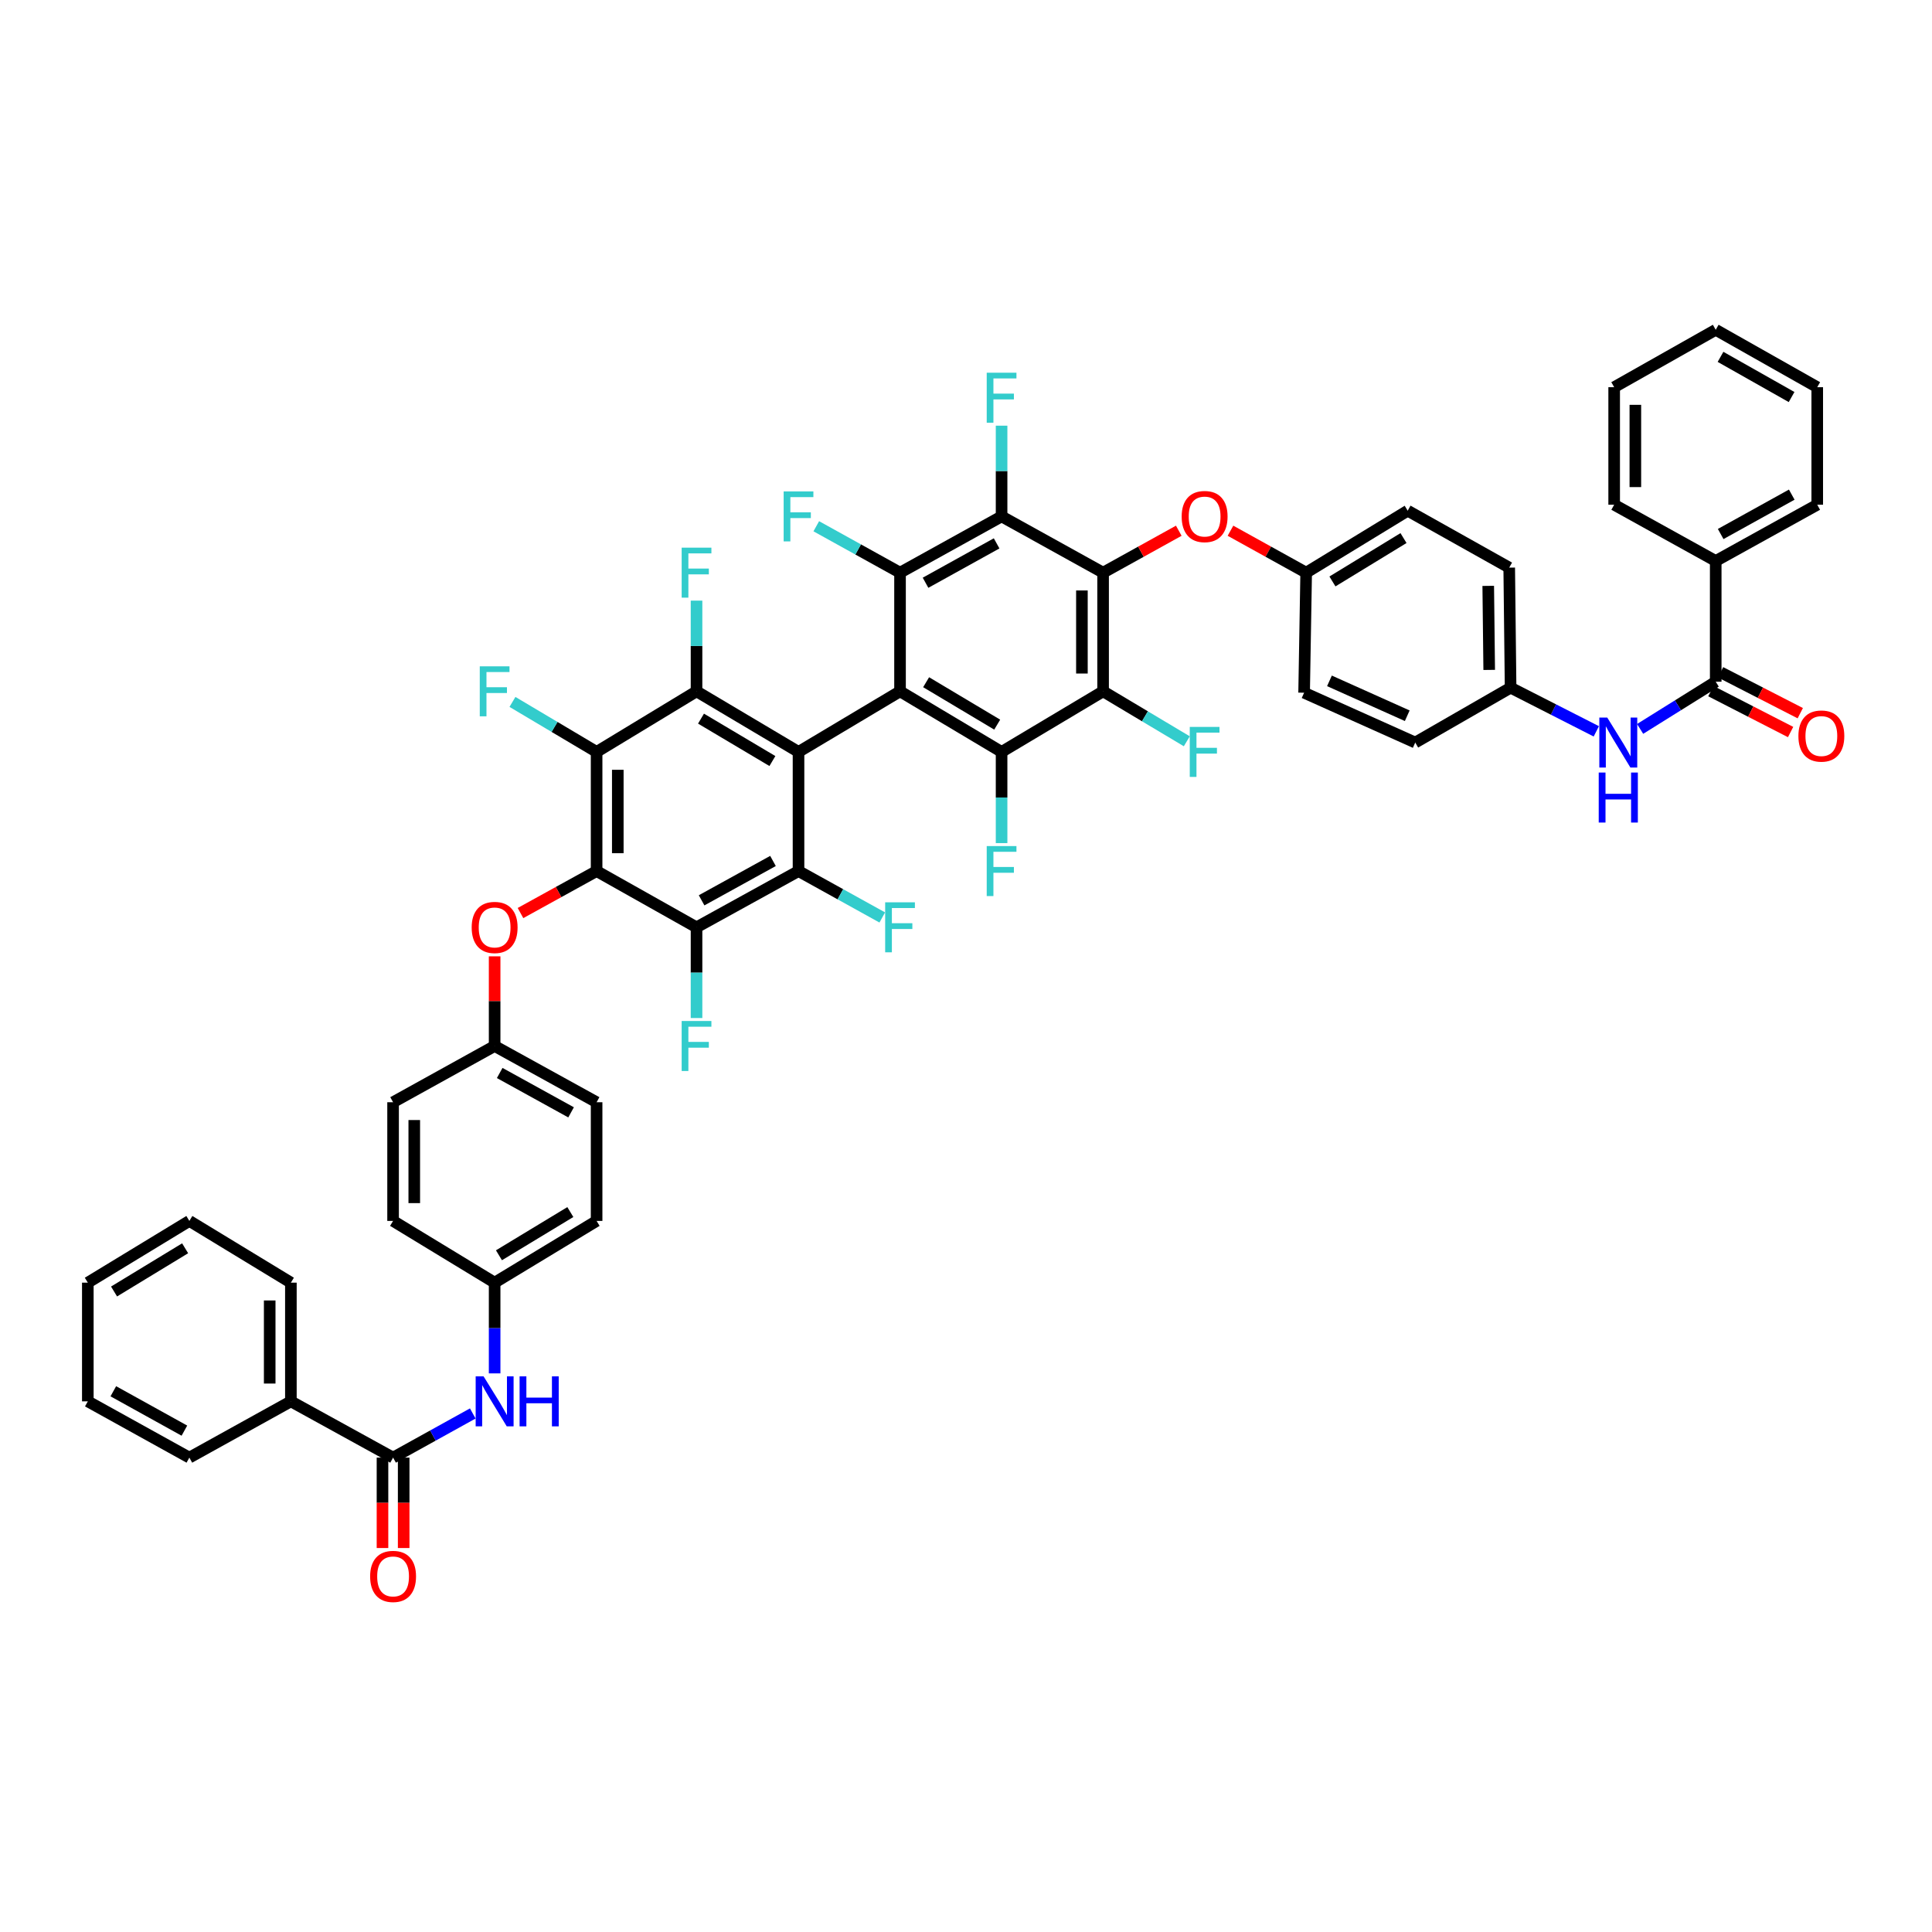 <?xml version='1.0' encoding='iso-8859-1'?>
<svg version='1.1' baseProfile='full'
              xmlns='http://www.w3.org/2000/svg'
                      xmlns:rdkit='http://www.rdkit.org/xml'
                      xmlns:xlink='http://www.w3.org/1999/xlink'
                  xml:space='preserve'
width='1000px' height='1000px' viewBox='0 0 1000 1000'>
<!-- END OF HEADER -->
<rect style='opacity:1.0;fill:#FFFFFF;stroke:none' width='1000' height='1000' x='0' y='0'> </rect>
<path class='bond-0' d='M 413.311,389.191 L 465.855,357.829' style='fill:none;fill-rule:evenodd;stroke:#000000;stroke-width:6px;stroke-linecap:butt;stroke-linejoin:miter;stroke-opacity:1' />
<path class='bond-4' d='M 413.311,389.191 L 360.524,357.829' style='fill:none;fill-rule:evenodd;stroke:#000000;stroke-width:6px;stroke-linecap:butt;stroke-linejoin:miter;stroke-opacity:1' />
<path class='bond-4' d='M 399.792,393.914 L 362.841,371.961' style='fill:none;fill-rule:evenodd;stroke:#000000;stroke-width:6px;stroke-linecap:butt;stroke-linejoin:miter;stroke-opacity:1' />
<path class='bond-6' d='M 413.311,389.191 L 413.311,450.867' style='fill:none;fill-rule:evenodd;stroke:#000000;stroke-width:6px;stroke-linecap:butt;stroke-linejoin:miter;stroke-opacity:1' />
<path class='bond-3' d='M 465.855,357.829 L 518.417,389.191' style='fill:none;fill-rule:evenodd;stroke:#000000;stroke-width:6px;stroke-linecap:butt;stroke-linejoin:miter;stroke-opacity:1' />
<path class='bond-3' d='M 479.358,353.116 L 516.152,375.07' style='fill:none;fill-rule:evenodd;stroke:#000000;stroke-width:6px;stroke-linecap:butt;stroke-linejoin:miter;stroke-opacity:1' />
<path class='bond-5' d='M 465.855,357.829 L 465.855,296.409' style='fill:none;fill-rule:evenodd;stroke:#000000;stroke-width:6px;stroke-linecap:butt;stroke-linejoin:miter;stroke-opacity:1' />
<path class='bond-1' d='M 570.961,296.409 L 518.417,267.289' style='fill:none;fill-rule:evenodd;stroke:#000000;stroke-width:6px;stroke-linecap:butt;stroke-linejoin:miter;stroke-opacity:1' />
<path class='bond-14' d='M 570.961,296.409 L 590.546,285.557' style='fill:none;fill-rule:evenodd;stroke:#000000;stroke-width:6px;stroke-linecap:butt;stroke-linejoin:miter;stroke-opacity:1' />
<path class='bond-14' d='M 590.546,285.557 L 610.13,274.704' style='fill:none;fill-rule:evenodd;stroke:#FF0000;stroke-width:6px;stroke-linecap:butt;stroke-linejoin:miter;stroke-opacity:1' />
<path class='bond-52' d='M 570.961,296.409 L 570.961,357.829' style='fill:none;fill-rule:evenodd;stroke:#000000;stroke-width:6px;stroke-linecap:butt;stroke-linejoin:miter;stroke-opacity:1' />
<path class='bond-52' d='M 559.996,305.622 L 559.996,348.616' style='fill:none;fill-rule:evenodd;stroke:#000000;stroke-width:6px;stroke-linecap:butt;stroke-linejoin:miter;stroke-opacity:1' />
<path class='bond-2' d='M 308.802,450.867 L 360.524,479.975' style='fill:none;fill-rule:evenodd;stroke:#000000;stroke-width:6px;stroke-linecap:butt;stroke-linejoin:miter;stroke-opacity:1' />
<path class='bond-13' d='M 308.802,450.867 L 289.104,461.73' style='fill:none;fill-rule:evenodd;stroke:#000000;stroke-width:6px;stroke-linecap:butt;stroke-linejoin:miter;stroke-opacity:1' />
<path class='bond-13' d='M 289.104,461.73 L 269.407,472.592' style='fill:none;fill-rule:evenodd;stroke:#FF0000;stroke-width:6px;stroke-linecap:butt;stroke-linejoin:miter;stroke-opacity:1' />
<path class='bond-51' d='M 308.802,450.867 L 308.802,389.191' style='fill:none;fill-rule:evenodd;stroke:#000000;stroke-width:6px;stroke-linecap:butt;stroke-linejoin:miter;stroke-opacity:1' />
<path class='bond-51' d='M 319.768,441.616 L 319.768,398.442' style='fill:none;fill-rule:evenodd;stroke:#000000;stroke-width:6px;stroke-linecap:butt;stroke-linejoin:miter;stroke-opacity:1' />
<path class='bond-10' d='M 518.417,389.191 L 570.961,357.829' style='fill:none;fill-rule:evenodd;stroke:#000000;stroke-width:6px;stroke-linecap:butt;stroke-linejoin:miter;stroke-opacity:1' />
<path class='bond-23' d='M 518.417,389.191 L 518.417,412.788' style='fill:none;fill-rule:evenodd;stroke:#000000;stroke-width:6px;stroke-linecap:butt;stroke-linejoin:miter;stroke-opacity:1' />
<path class='bond-23' d='M 518.417,412.788 L 518.417,436.386' style='fill:none;fill-rule:evenodd;stroke:#33CCCC;stroke-width:6px;stroke-linecap:butt;stroke-linejoin:miter;stroke-opacity:1' />
<path class='bond-7' d='M 360.524,357.829 L 308.802,389.191' style='fill:none;fill-rule:evenodd;stroke:#000000;stroke-width:6px;stroke-linecap:butt;stroke-linejoin:miter;stroke-opacity:1' />
<path class='bond-22' d='M 360.524,357.829 L 360.524,334.357' style='fill:none;fill-rule:evenodd;stroke:#000000;stroke-width:6px;stroke-linecap:butt;stroke-linejoin:miter;stroke-opacity:1' />
<path class='bond-22' d='M 360.524,334.357 L 360.524,310.884' style='fill:none;fill-rule:evenodd;stroke:#33CCCC;stroke-width:6px;stroke-linecap:butt;stroke-linejoin:miter;stroke-opacity:1' />
<path class='bond-8' d='M 465.855,296.409 L 518.417,267.289' style='fill:none;fill-rule:evenodd;stroke:#000000;stroke-width:6px;stroke-linecap:butt;stroke-linejoin:miter;stroke-opacity:1' />
<path class='bond-8' d='M 479.054,301.633 L 515.847,281.249' style='fill:none;fill-rule:evenodd;stroke:#000000;stroke-width:6px;stroke-linecap:butt;stroke-linejoin:miter;stroke-opacity:1' />
<path class='bond-24' d='M 465.855,296.409 L 444.181,284.397' style='fill:none;fill-rule:evenodd;stroke:#000000;stroke-width:6px;stroke-linecap:butt;stroke-linejoin:miter;stroke-opacity:1' />
<path class='bond-24' d='M 444.181,284.397 L 422.507,272.385' style='fill:none;fill-rule:evenodd;stroke:#33CCCC;stroke-width:6px;stroke-linecap:butt;stroke-linejoin:miter;stroke-opacity:1' />
<path class='bond-9' d='M 413.311,450.867 L 360.524,479.975' style='fill:none;fill-rule:evenodd;stroke:#000000;stroke-width:6px;stroke-linecap:butt;stroke-linejoin:miter;stroke-opacity:1' />
<path class='bond-9' d='M 400.098,445.631 L 363.147,466.006' style='fill:none;fill-rule:evenodd;stroke:#000000;stroke-width:6px;stroke-linecap:butt;stroke-linejoin:miter;stroke-opacity:1' />
<path class='bond-21' d='M 413.311,450.867 L 434.985,462.874' style='fill:none;fill-rule:evenodd;stroke:#000000;stroke-width:6px;stroke-linecap:butt;stroke-linejoin:miter;stroke-opacity:1' />
<path class='bond-21' d='M 434.985,462.874 L 456.659,474.88' style='fill:none;fill-rule:evenodd;stroke:#33CCCC;stroke-width:6px;stroke-linecap:butt;stroke-linejoin:miter;stroke-opacity:1' />
<path class='bond-26' d='M 308.802,389.191 L 287.026,376.252' style='fill:none;fill-rule:evenodd;stroke:#000000;stroke-width:6px;stroke-linecap:butt;stroke-linejoin:miter;stroke-opacity:1' />
<path class='bond-26' d='M 287.026,376.252 L 265.25,363.313' style='fill:none;fill-rule:evenodd;stroke:#33CCCC;stroke-width:6px;stroke-linecap:butt;stroke-linejoin:miter;stroke-opacity:1' />
<path class='bond-25' d='M 518.417,267.289 L 518.417,243.81' style='fill:none;fill-rule:evenodd;stroke:#000000;stroke-width:6px;stroke-linecap:butt;stroke-linejoin:miter;stroke-opacity:1' />
<path class='bond-25' d='M 518.417,243.81 L 518.417,220.332' style='fill:none;fill-rule:evenodd;stroke:#33CCCC;stroke-width:6px;stroke-linecap:butt;stroke-linejoin:miter;stroke-opacity:1' />
<path class='bond-27' d='M 360.524,479.975 L 360.524,503.453' style='fill:none;fill-rule:evenodd;stroke:#000000;stroke-width:6px;stroke-linecap:butt;stroke-linejoin:miter;stroke-opacity:1' />
<path class='bond-27' d='M 360.524,503.453 L 360.524,526.932' style='fill:none;fill-rule:evenodd;stroke:#33CCCC;stroke-width:6px;stroke-linecap:butt;stroke-linejoin:miter;stroke-opacity:1' />
<path class='bond-28' d='M 570.961,357.829 L 592.624,370.758' style='fill:none;fill-rule:evenodd;stroke:#000000;stroke-width:6px;stroke-linecap:butt;stroke-linejoin:miter;stroke-opacity:1' />
<path class='bond-28' d='M 592.624,370.758 L 614.287,383.686' style='fill:none;fill-rule:evenodd;stroke:#33CCCC;stroke-width:6px;stroke-linecap:butt;stroke-linejoin:miter;stroke-opacity:1' />
<path class='bond-11' d='M 888.053,352.852 L 868.488,365.069' style='fill:none;fill-rule:evenodd;stroke:#000000;stroke-width:6px;stroke-linecap:butt;stroke-linejoin:miter;stroke-opacity:1' />
<path class='bond-11' d='M 868.488,365.069 L 848.924,377.285' style='fill:none;fill-rule:evenodd;stroke:#0000FF;stroke-width:6px;stroke-linecap:butt;stroke-linejoin:miter;stroke-opacity:1' />
<path class='bond-18' d='M 885.55,357.73 L 906.18,368.315' style='fill:none;fill-rule:evenodd;stroke:#000000;stroke-width:6px;stroke-linecap:butt;stroke-linejoin:miter;stroke-opacity:1' />
<path class='bond-18' d='M 906.18,368.315 L 926.81,378.9' style='fill:none;fill-rule:evenodd;stroke:#FF0000;stroke-width:6px;stroke-linecap:butt;stroke-linejoin:miter;stroke-opacity:1' />
<path class='bond-18' d='M 890.556,347.974 L 911.186,358.559' style='fill:none;fill-rule:evenodd;stroke:#000000;stroke-width:6px;stroke-linecap:butt;stroke-linejoin:miter;stroke-opacity:1' />
<path class='bond-18' d='M 911.186,358.559 L 931.816,369.144' style='fill:none;fill-rule:evenodd;stroke:#FF0000;stroke-width:6px;stroke-linecap:butt;stroke-linejoin:miter;stroke-opacity:1' />
<path class='bond-20' d='M 888.053,352.852 L 888.053,290.366' style='fill:none;fill-rule:evenodd;stroke:#000000;stroke-width:6px;stroke-linecap:butt;stroke-linejoin:miter;stroke-opacity:1' />
<path class='bond-12' d='M 203.458,754.459 L 224.081,743.033' style='fill:none;fill-rule:evenodd;stroke:#000000;stroke-width:6px;stroke-linecap:butt;stroke-linejoin:miter;stroke-opacity:1' />
<path class='bond-12' d='M 224.081,743.033 L 244.704,731.608' style='fill:none;fill-rule:evenodd;stroke:#0000FF;stroke-width:6px;stroke-linecap:butt;stroke-linejoin:miter;stroke-opacity:1' />
<path class='bond-17' d='M 197.975,754.459 L 197.975,777.858' style='fill:none;fill-rule:evenodd;stroke:#000000;stroke-width:6px;stroke-linecap:butt;stroke-linejoin:miter;stroke-opacity:1' />
<path class='bond-17' d='M 197.975,777.858 L 197.975,801.257' style='fill:none;fill-rule:evenodd;stroke:#FF0000;stroke-width:6px;stroke-linecap:butt;stroke-linejoin:miter;stroke-opacity:1' />
<path class='bond-17' d='M 208.941,754.459 L 208.941,777.858' style='fill:none;fill-rule:evenodd;stroke:#000000;stroke-width:6px;stroke-linecap:butt;stroke-linejoin:miter;stroke-opacity:1' />
<path class='bond-17' d='M 208.941,777.858 L 208.941,801.257' style='fill:none;fill-rule:evenodd;stroke:#FF0000;stroke-width:6px;stroke-linecap:butt;stroke-linejoin:miter;stroke-opacity:1' />
<path class='bond-19' d='M 203.458,754.459 L 150.561,725.338' style='fill:none;fill-rule:evenodd;stroke:#000000;stroke-width:6px;stroke-linecap:butt;stroke-linejoin:miter;stroke-opacity:1' />
<path class='bond-32' d='M 256.02,494.998 L 256.02,518.203' style='fill:none;fill-rule:evenodd;stroke:#FF0000;stroke-width:6px;stroke-linecap:butt;stroke-linejoin:miter;stroke-opacity:1' />
<path class='bond-32' d='M 256.02,518.203 L 256.02,541.407' style='fill:none;fill-rule:evenodd;stroke:#000000;stroke-width:6px;stroke-linecap:butt;stroke-linejoin:miter;stroke-opacity:1' />
<path class='bond-31' d='M 636.893,274.703 L 656.484,285.556' style='fill:none;fill-rule:evenodd;stroke:#FF0000;stroke-width:6px;stroke-linecap:butt;stroke-linejoin:miter;stroke-opacity:1' />
<path class='bond-31' d='M 656.484,285.556 L 676.074,296.409' style='fill:none;fill-rule:evenodd;stroke:#000000;stroke-width:6px;stroke-linecap:butt;stroke-linejoin:miter;stroke-opacity:1' />
<path class='bond-15' d='M 826.245,378.544 L 804.063,367.242' style='fill:none;fill-rule:evenodd;stroke:#0000FF;stroke-width:6px;stroke-linecap:butt;stroke-linejoin:miter;stroke-opacity:1' />
<path class='bond-15' d='M 804.063,367.242 L 781.881,355.941' style='fill:none;fill-rule:evenodd;stroke:#000000;stroke-width:6px;stroke-linecap:butt;stroke-linejoin:miter;stroke-opacity:1' />
<path class='bond-16' d='M 256.02,710.863 L 256.02,687.382' style='fill:none;fill-rule:evenodd;stroke:#0000FF;stroke-width:6px;stroke-linecap:butt;stroke-linejoin:miter;stroke-opacity:1' />
<path class='bond-16' d='M 256.02,687.382 L 256.02,663.9' style='fill:none;fill-rule:evenodd;stroke:#000000;stroke-width:6px;stroke-linecap:butt;stroke-linejoin:miter;stroke-opacity:1' />
<path class='bond-42' d='M 150.561,725.338 L 150.561,663.9' style='fill:none;fill-rule:evenodd;stroke:#000000;stroke-width:6px;stroke-linecap:butt;stroke-linejoin:miter;stroke-opacity:1' />
<path class='bond-42' d='M 139.595,716.123 L 139.595,673.116' style='fill:none;fill-rule:evenodd;stroke:#000000;stroke-width:6px;stroke-linecap:butt;stroke-linejoin:miter;stroke-opacity:1' />
<path class='bond-43' d='M 150.561,725.338 L 98.011,754.459' style='fill:none;fill-rule:evenodd;stroke:#000000;stroke-width:6px;stroke-linecap:butt;stroke-linejoin:miter;stroke-opacity:1' />
<path class='bond-41' d='M 888.053,290.366 L 940.603,261.246' style='fill:none;fill-rule:evenodd;stroke:#000000;stroke-width:6px;stroke-linecap:butt;stroke-linejoin:miter;stroke-opacity:1' />
<path class='bond-41' d='M 890.621,276.406 L 927.406,256.022' style='fill:none;fill-rule:evenodd;stroke:#000000;stroke-width:6px;stroke-linecap:butt;stroke-linejoin:miter;stroke-opacity:1' />
<path class='bond-44' d='M 888.053,290.366 L 835.491,261.246' style='fill:none;fill-rule:evenodd;stroke:#000000;stroke-width:6px;stroke-linecap:butt;stroke-linejoin:miter;stroke-opacity:1' />
<path class='bond-29' d='M 781.881,355.941 L 781.168,293.802' style='fill:none;fill-rule:evenodd;stroke:#000000;stroke-width:6px;stroke-linecap:butt;stroke-linejoin:miter;stroke-opacity:1' />
<path class='bond-29' d='M 770.809,346.745 L 770.31,303.248' style='fill:none;fill-rule:evenodd;stroke:#000000;stroke-width:6px;stroke-linecap:butt;stroke-linejoin:miter;stroke-opacity:1' />
<path class='bond-54' d='M 781.881,355.941 L 732.529,384.342' style='fill:none;fill-rule:evenodd;stroke:#000000;stroke-width:6px;stroke-linecap:butt;stroke-linejoin:miter;stroke-opacity:1' />
<path class='bond-30' d='M 256.02,663.9 L 308.802,631.947' style='fill:none;fill-rule:evenodd;stroke:#000000;stroke-width:6px;stroke-linecap:butt;stroke-linejoin:miter;stroke-opacity:1' />
<path class='bond-30' d='M 258.259,649.726 L 295.206,627.359' style='fill:none;fill-rule:evenodd;stroke:#000000;stroke-width:6px;stroke-linecap:butt;stroke-linejoin:miter;stroke-opacity:1' />
<path class='bond-53' d='M 256.02,663.9 L 203.458,631.947' style='fill:none;fill-rule:evenodd;stroke:#000000;stroke-width:6px;stroke-linecap:butt;stroke-linejoin:miter;stroke-opacity:1' />
<path class='bond-38' d='M 676.074,296.409 L 675.008,358.548' style='fill:none;fill-rule:evenodd;stroke:#000000;stroke-width:6px;stroke-linecap:butt;stroke-linejoin:miter;stroke-opacity:1' />
<path class='bond-39' d='M 676.074,296.409 L 728.618,264.334' style='fill:none;fill-rule:evenodd;stroke:#000000;stroke-width:6px;stroke-linecap:butt;stroke-linejoin:miter;stroke-opacity:1' />
<path class='bond-39' d='M 689.669,300.957 L 726.45,278.505' style='fill:none;fill-rule:evenodd;stroke:#000000;stroke-width:6px;stroke-linecap:butt;stroke-linejoin:miter;stroke-opacity:1' />
<path class='bond-37' d='M 256.02,541.407 L 203.458,570.515' style='fill:none;fill-rule:evenodd;stroke:#000000;stroke-width:6px;stroke-linecap:butt;stroke-linejoin:miter;stroke-opacity:1' />
<path class='bond-40' d='M 256.02,541.407 L 308.802,570.515' style='fill:none;fill-rule:evenodd;stroke:#000000;stroke-width:6px;stroke-linecap:butt;stroke-linejoin:miter;stroke-opacity:1' />
<path class='bond-40' d='M 258.642,555.376 L 295.589,575.751' style='fill:none;fill-rule:evenodd;stroke:#000000;stroke-width:6px;stroke-linecap:butt;stroke-linejoin:miter;stroke-opacity:1' />
<path class='bond-33' d='M 308.802,631.947 L 308.802,570.515' style='fill:none;fill-rule:evenodd;stroke:#000000;stroke-width:6px;stroke-linecap:butt;stroke-linejoin:miter;stroke-opacity:1' />
<path class='bond-34' d='M 732.529,384.342 L 675.008,358.548' style='fill:none;fill-rule:evenodd;stroke:#000000;stroke-width:6px;stroke-linecap:butt;stroke-linejoin:miter;stroke-opacity:1' />
<path class='bond-34' d='M 728.388,370.467 L 688.123,352.411' style='fill:none;fill-rule:evenodd;stroke:#000000;stroke-width:6px;stroke-linecap:butt;stroke-linejoin:miter;stroke-opacity:1' />
<path class='bond-35' d='M 203.458,631.947 L 203.458,570.515' style='fill:none;fill-rule:evenodd;stroke:#000000;stroke-width:6px;stroke-linecap:butt;stroke-linejoin:miter;stroke-opacity:1' />
<path class='bond-35' d='M 214.424,622.732 L 214.424,579.73' style='fill:none;fill-rule:evenodd;stroke:#000000;stroke-width:6px;stroke-linecap:butt;stroke-linejoin:miter;stroke-opacity:1' />
<path class='bond-36' d='M 781.168,293.802 L 728.618,264.334' style='fill:none;fill-rule:evenodd;stroke:#000000;stroke-width:6px;stroke-linecap:butt;stroke-linejoin:miter;stroke-opacity:1' />
<path class='bond-48' d='M 940.603,261.246 L 940.603,200.416' style='fill:none;fill-rule:evenodd;stroke:#000000;stroke-width:6px;stroke-linecap:butt;stroke-linejoin:miter;stroke-opacity:1' />
<path class='bond-45' d='M 150.561,663.9 L 98.011,631.947' style='fill:none;fill-rule:evenodd;stroke:#000000;stroke-width:6px;stroke-linecap:butt;stroke-linejoin:miter;stroke-opacity:1' />
<path class='bond-46' d='M 98.011,754.459 L 45.455,725.338' style='fill:none;fill-rule:evenodd;stroke:#000000;stroke-width:6px;stroke-linecap:butt;stroke-linejoin:miter;stroke-opacity:1' />
<path class='bond-46' d='M 95.442,740.499 L 58.653,720.115' style='fill:none;fill-rule:evenodd;stroke:#000000;stroke-width:6px;stroke-linecap:butt;stroke-linejoin:miter;stroke-opacity:1' />
<path class='bond-47' d='M 835.491,261.246 L 835.491,200.416' style='fill:none;fill-rule:evenodd;stroke:#000000;stroke-width:6px;stroke-linecap:butt;stroke-linejoin:miter;stroke-opacity:1' />
<path class='bond-47' d='M 846.456,252.121 L 846.456,209.541' style='fill:none;fill-rule:evenodd;stroke:#000000;stroke-width:6px;stroke-linecap:butt;stroke-linejoin:miter;stroke-opacity:1' />
<path class='bond-55' d='M 98.011,631.947 L 45.455,663.9' style='fill:none;fill-rule:evenodd;stroke:#000000;stroke-width:6px;stroke-linecap:butt;stroke-linejoin:miter;stroke-opacity:1' />
<path class='bond-55' d='M 95.824,646.11 L 59.035,668.477' style='fill:none;fill-rule:evenodd;stroke:#000000;stroke-width:6px;stroke-linecap:butt;stroke-linejoin:miter;stroke-opacity:1' />
<path class='bond-49' d='M 45.455,725.338 L 45.455,663.9' style='fill:none;fill-rule:evenodd;stroke:#000000;stroke-width:6px;stroke-linecap:butt;stroke-linejoin:miter;stroke-opacity:1' />
<path class='bond-50' d='M 835.491,200.416 L 888.053,170.705' style='fill:none;fill-rule:evenodd;stroke:#000000;stroke-width:6px;stroke-linecap:butt;stroke-linejoin:miter;stroke-opacity:1' />
<path class='bond-56' d='M 940.603,200.416 L 888.053,170.705' style='fill:none;fill-rule:evenodd;stroke:#000000;stroke-width:6px;stroke-linecap:butt;stroke-linejoin:miter;stroke-opacity:1' />
<path class='bond-56' d='M 927.324,205.505 L 890.539,184.708' style='fill:none;fill-rule:evenodd;stroke:#000000;stroke-width:6px;stroke-linecap:butt;stroke-linejoin:miter;stroke-opacity:1' />
<path  class='atom-14' d='M 244.141 480.048
Q 244.141 473.834, 247.211 470.362
Q 250.282 466.889, 256.02 466.889
Q 261.759 466.889, 264.83 470.362
Q 267.9 473.834, 267.9 480.048
Q 267.9 486.335, 264.793 489.917
Q 261.686 493.463, 256.02 493.463
Q 250.318 493.463, 247.211 489.917
Q 244.141 486.371, 244.141 480.048
M 256.02 490.538
Q 259.968 490.538, 262.088 487.907
Q 264.245 485.238, 264.245 480.048
Q 264.245 474.967, 262.088 472.408
Q 259.968 469.813, 256.02 469.813
Q 252.073 469.813, 249.916 472.372
Q 247.796 474.931, 247.796 480.048
Q 247.796 485.275, 249.916 487.907
Q 252.073 490.538, 256.02 490.538
' fill='#FF0000'/>
<path  class='atom-15' d='M 611.632 267.362
Q 611.632 261.148, 614.702 257.676
Q 617.773 254.203, 623.512 254.203
Q 629.25 254.203, 632.321 257.676
Q 635.391 261.148, 635.391 267.362
Q 635.391 273.649, 632.284 277.231
Q 629.177 280.777, 623.512 280.777
Q 617.809 280.777, 614.702 277.231
Q 611.632 273.686, 611.632 267.362
M 623.512 277.853
Q 627.459 277.853, 629.579 275.221
Q 631.736 272.552, 631.736 267.362
Q 631.736 262.281, 629.579 259.723
Q 627.459 257.127, 623.512 257.127
Q 619.564 257.127, 617.407 259.686
Q 615.287 262.245, 615.287 267.362
Q 615.287 272.589, 617.407 275.221
Q 619.564 277.853, 623.512 277.853
' fill='#FF0000'/>
<path  class='atom-16' d='M 831.903 371.402
L 840.383 385.109
Q 841.223 386.462, 842.576 388.911
Q 843.928 391.36, 844.001 391.506
L 844.001 371.402
L 847.437 371.402
L 847.437 397.281
L 843.892 397.281
L 834.79 382.295
Q 833.73 380.54, 832.597 378.53
Q 831.5 376.519, 831.171 375.898
L 831.171 397.281
L 827.809 397.281
L 827.809 371.402
L 831.903 371.402
' fill='#0000FF'/>
<path  class='atom-16' d='M 827.498 399.869
L 831.007 399.869
L 831.007 410.871
L 844.239 410.871
L 844.239 399.869
L 847.748 399.869
L 847.748 425.748
L 844.239 425.748
L 844.239 413.796
L 831.007 413.796
L 831.007 425.748
L 827.498 425.748
L 827.498 399.869
' fill='#0000FF'/>
<path  class='atom-17' d='M 250.3 712.399
L 258.78 726.106
Q 259.621 727.459, 260.973 729.908
Q 262.326 732.357, 262.399 732.503
L 262.399 712.399
L 265.835 712.399
L 265.835 738.278
L 262.289 738.278
L 253.188 723.292
Q 252.128 721.537, 250.994 719.527
Q 249.898 717.516, 249.569 716.895
L 249.569 738.278
L 246.206 738.278
L 246.206 712.399
L 250.3 712.399
' fill='#0000FF'/>
<path  class='atom-17' d='M 268.942 712.399
L 272.451 712.399
L 272.451 723.401
L 285.683 723.401
L 285.683 712.399
L 289.192 712.399
L 289.192 738.278
L 285.683 738.278
L 285.683 726.325
L 272.451 726.325
L 272.451 738.278
L 268.942 738.278
L 268.942 712.399
' fill='#0000FF'/>
<path  class='atom-18' d='M 191.579 815.952
Q 191.579 809.738, 194.649 806.265
Q 197.719 802.793, 203.458 802.793
Q 209.197 802.793, 212.267 806.265
Q 215.338 809.738, 215.338 815.952
Q 215.338 822.239, 212.231 825.821
Q 209.124 829.366, 203.458 829.366
Q 197.756 829.366, 194.649 825.821
Q 191.579 822.275, 191.579 815.952
M 203.458 826.442
Q 207.406 826.442, 209.526 823.81
Q 211.682 821.142, 211.682 815.952
Q 211.682 810.871, 209.526 808.312
Q 207.406 805.717, 203.458 805.717
Q 199.51 805.717, 197.354 808.276
Q 195.234 810.834, 195.234 815.952
Q 195.234 821.179, 197.354 823.81
Q 199.51 826.442, 203.458 826.442
' fill='#FF0000'/>
<path  class='atom-19' d='M 930.85 380.979
Q 930.85 374.765, 933.92 371.292
Q 936.991 367.82, 942.729 367.82
Q 948.468 367.82, 951.538 371.292
Q 954.609 374.765, 954.609 380.979
Q 954.609 387.266, 951.502 390.848
Q 948.395 394.394, 942.729 394.394
Q 937.027 394.394, 933.92 390.848
Q 930.85 387.302, 930.85 380.979
M 942.729 391.469
Q 946.677 391.469, 948.797 388.838
Q 950.954 386.169, 950.954 380.979
Q 950.954 375.898, 948.797 373.339
Q 946.677 370.744, 942.729 370.744
Q 938.782 370.744, 936.625 373.303
Q 934.505 375.862, 934.505 380.979
Q 934.505 386.206, 936.625 388.838
Q 938.782 391.469, 942.729 391.469
' fill='#FF0000'/>
<path  class='atom-22' d='M 458.161 467.035
L 473.549 467.035
L 473.549 469.996
L 461.633 469.996
L 461.633 477.855
L 472.234 477.855
L 472.234 480.852
L 461.633 480.852
L 461.633 492.914
L 458.161 492.914
L 458.161 467.035
' fill='#33CCCC'/>
<path  class='atom-23' d='M 352.829 283.469
L 368.218 283.469
L 368.218 286.43
L 356.302 286.43
L 356.302 294.289
L 366.902 294.289
L 366.902 297.286
L 356.302 297.286
L 356.302 309.348
L 352.829 309.348
L 352.829 283.469
' fill='#33CCCC'/>
<path  class='atom-24' d='M 510.723 437.927
L 526.112 437.927
L 526.112 440.888
L 514.196 440.888
L 514.196 448.747
L 524.796 448.747
L 524.796 451.744
L 514.196 451.744
L 514.196 463.806
L 510.723 463.806
L 510.723 437.927
' fill='#33CCCC'/>
<path  class='atom-25' d='M 405.617 254.349
L 421.005 254.349
L 421.005 257.31
L 409.089 257.31
L 409.089 265.169
L 419.69 265.169
L 419.69 268.166
L 409.089 268.166
L 409.089 280.228
L 405.617 280.228
L 405.617 254.349
' fill='#33CCCC'/>
<path  class='atom-26' d='M 510.723 192.917
L 526.112 192.917
L 526.112 195.878
L 514.196 195.878
L 514.196 203.737
L 524.796 203.737
L 524.796 206.734
L 514.196 206.734
L 514.196 218.796
L 510.723 218.796
L 510.723 192.917
' fill='#33CCCC'/>
<path  class='atom-27' d='M 248.326 344.89
L 263.715 344.89
L 263.715 347.85
L 251.799 347.85
L 251.799 355.709
L 262.399 355.709
L 262.399 358.706
L 251.799 358.706
L 251.799 370.769
L 248.326 370.769
L 248.326 344.89
' fill='#33CCCC'/>
<path  class='atom-28' d='M 352.829 528.468
L 368.218 528.468
L 368.218 531.428
L 356.302 531.428
L 356.302 539.287
L 366.902 539.287
L 366.902 542.284
L 356.302 542.284
L 356.302 554.347
L 352.829 554.347
L 352.829 528.468
' fill='#33CCCC'/>
<path  class='atom-29' d='M 615.817 376.251
L 631.206 376.251
L 631.206 379.212
L 619.29 379.212
L 619.29 387.071
L 629.89 387.071
L 629.89 390.068
L 619.29 390.068
L 619.29 402.13
L 615.817 402.13
L 615.817 376.251
' fill='#33CCCC'/>
</svg>
